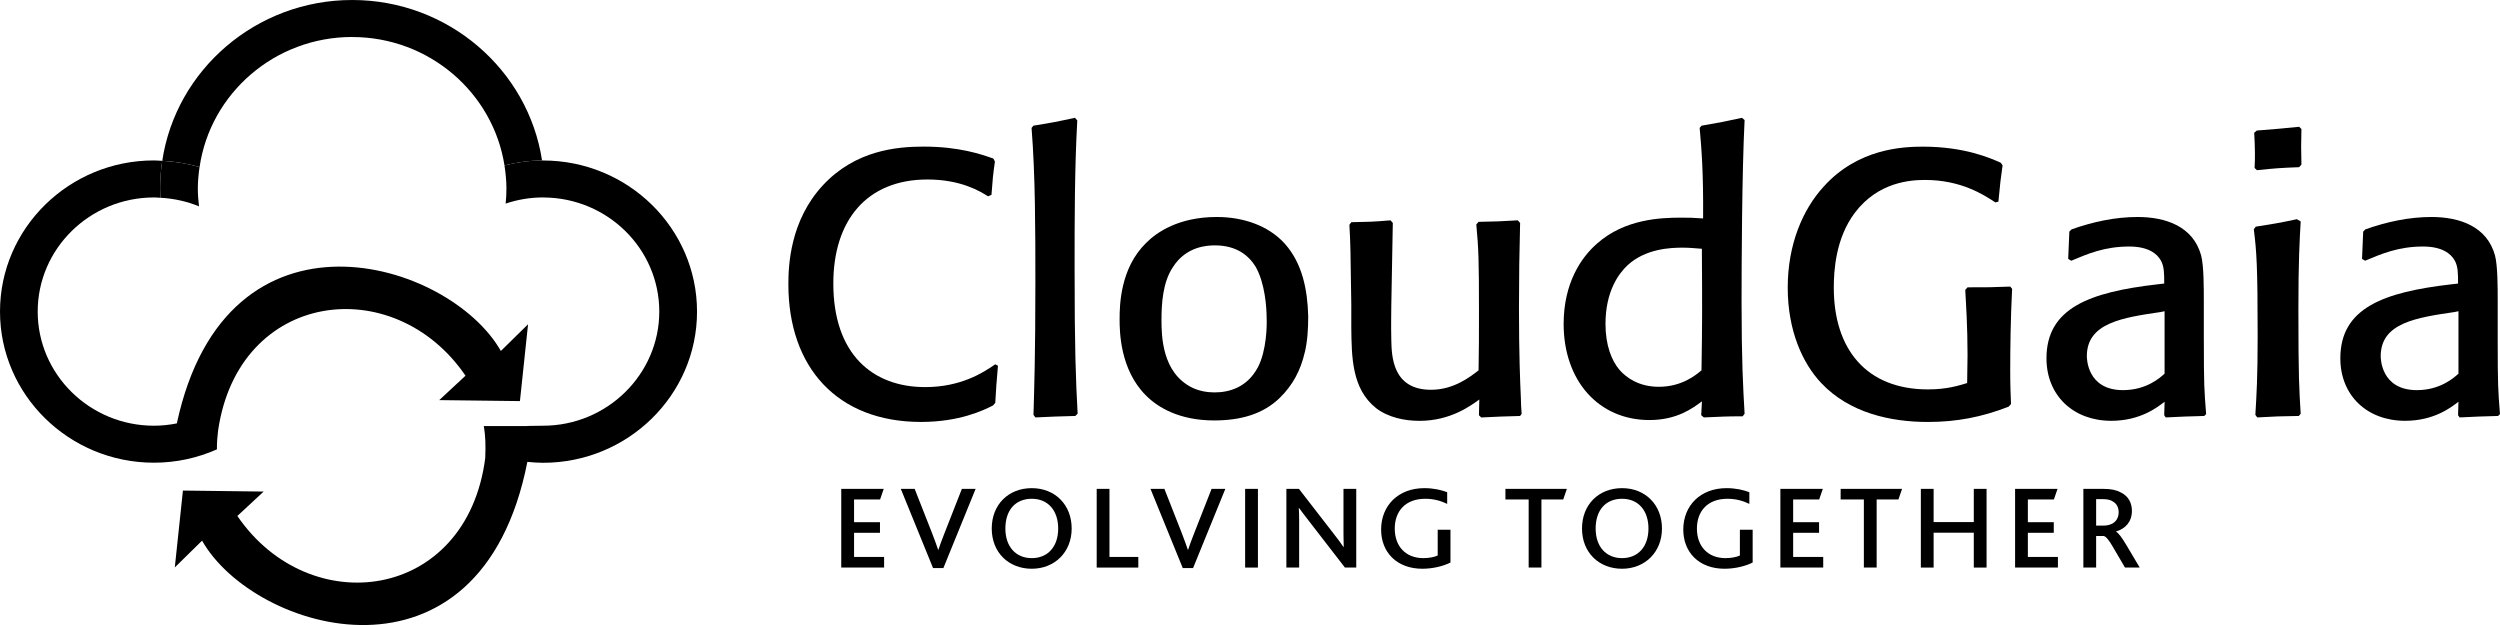 <svg xmlns="http://www.w3.org/2000/svg" width="112" height="28" viewBox="0 0 112 28" fill="none"><g clip-path="url(#clip0_2264_3306)"><path d="M44.708 16.389C44.64 17.177 44.623 17.412 44.588 18.049L44.486 18.165C44.059 18.384 42.984 18.903 41.26 18.903C37.521 18.903 35.319 16.472 35.319 12.735C35.319 11.914 35.388 9.886 36.872 8.294C38.323 6.736 40.167 6.568 41.379 6.568C42.95 6.568 43.94 6.903 44.503 7.104L44.572 7.238C44.487 7.841 44.47 8.008 44.418 8.729L44.265 8.796C43.924 8.577 43.053 8.041 41.551 8.041C38.819 8.041 37.333 9.885 37.333 12.7C37.333 15.868 39.092 17.342 41.448 17.342C43.053 17.342 44.06 16.688 44.588 16.32L44.708 16.387V16.389Z" fill="black"></path><path d="M48.177 18.635C47.357 18.651 47.187 18.668 46.385 18.701L46.3 18.584C46.334 17.395 46.385 15.886 46.385 12.668C46.385 10.356 46.385 7.876 46.214 5.73L46.299 5.629C47.135 5.496 47.306 5.461 48.16 5.277L48.262 5.394C48.142 7.59 48.142 9.802 48.142 11.997C48.142 15.668 48.193 16.941 48.278 18.533L48.176 18.634L48.177 18.635Z" fill="black"></path><path d="M58.453 15.786C58.266 16.606 57.907 17.26 57.344 17.814C56.593 18.552 55.586 18.836 54.391 18.836C52.855 18.836 51.882 18.266 51.336 17.714C50.175 16.557 50.158 14.848 50.158 14.295C50.158 13.658 50.193 12.017 51.336 10.893C51.813 10.408 52.804 9.721 54.511 9.721C55.672 9.721 56.815 10.089 57.568 10.927C58.352 11.815 58.575 12.987 58.608 14.161C58.608 14.732 58.575 15.284 58.455 15.787L58.453 15.786ZM56.252 11.948C55.928 11.428 55.381 10.993 54.425 10.993C54.101 10.993 53.144 11.027 52.547 11.966C52.086 12.652 52.035 13.624 52.035 14.328C52.035 15.032 52.052 16.691 53.4 17.362C53.708 17.513 54.066 17.58 54.407 17.58C55.04 17.58 55.858 17.379 56.353 16.456C56.745 15.702 56.763 14.58 56.745 14.228C56.745 13.808 56.677 12.686 56.251 11.948H56.252Z" fill="black"></path><path d="M68.101 9.988C68.067 11.261 68.05 12.451 68.05 13.809C68.05 15.87 68.101 17.11 68.135 17.832C68.135 18.066 68.152 18.302 68.17 18.536L68.101 18.636C67.281 18.652 67.145 18.669 66.359 18.703L66.257 18.602L66.273 17.899C65.898 18.167 64.993 18.854 63.593 18.854C62.927 18.854 62.193 18.703 61.647 18.284C60.555 17.413 60.555 15.988 60.538 14.681V13.641C60.504 11.245 60.504 10.977 60.453 10.071L60.538 9.955C61.34 9.938 61.493 9.938 62.296 9.871L62.398 9.988L62.331 13.658C62.331 14.111 62.313 14.446 62.331 15.251C62.348 15.954 62.382 17.462 64.106 17.462C65.113 17.462 65.831 16.909 66.24 16.591C66.258 15.687 66.258 14.916 66.258 13.943C66.258 11.615 66.24 11.145 66.138 10.056L66.24 9.938C67.025 9.921 67.214 9.921 67.999 9.871L68.101 9.988Z" fill="black"></path><path d="M76.229 5.631C77.1 5.48 77.269 5.447 78.039 5.279L78.158 5.379C78.039 7.707 78.022 11.865 78.022 13.541C78.022 16.137 78.091 17.378 78.158 18.535L78.073 18.651C77.322 18.651 77.117 18.667 76.332 18.701L76.214 18.601L76.247 17.98C75.838 18.282 75.138 18.818 73.892 18.818C71.621 18.818 70.051 17.059 70.051 14.512C70.051 12.685 70.835 11.529 71.553 10.908C72.799 9.803 74.421 9.751 75.309 9.751C75.668 9.751 75.838 9.751 76.299 9.786C76.315 7.707 76.23 6.702 76.145 5.73L76.23 5.629L76.229 5.631ZM76.245 11.145C75.955 11.129 75.75 11.095 75.391 11.095C74.862 11.095 73.736 11.129 72.916 11.882C72.54 12.234 71.926 13.022 71.926 14.513C71.926 15.468 72.2 16.156 72.557 16.574C72.865 16.925 73.428 17.328 74.316 17.328C75.356 17.328 75.989 16.791 76.227 16.59C76.261 14.394 76.261 13.893 76.244 11.143L76.245 11.145Z" fill="black"></path><path d="M90.143 12.938C90.075 14.262 90.058 15.603 90.058 16.607C90.058 17.294 90.075 17.596 90.093 18.099L89.99 18.217C88.796 18.685 87.652 18.904 86.371 18.904C84.698 18.904 82.855 18.501 81.592 17.161C80.755 16.273 80.09 14.814 80.09 12.888C80.09 10.962 80.755 9.386 81.712 8.347C83.247 6.654 85.246 6.57 86.149 6.57C87.992 6.57 89.153 7.073 89.632 7.29L89.716 7.408C89.632 7.995 89.598 8.262 89.529 9.034L89.392 9.068C88.863 8.716 87.838 8.062 86.251 8.062C85.637 8.062 84.152 8.129 83.093 9.537C82.239 10.676 82.154 12.118 82.154 12.888C82.154 15.653 83.622 17.445 86.37 17.445C87.224 17.445 87.736 17.277 88.128 17.161L88.146 15.905C88.146 14.614 88.077 13.609 88.043 12.989L88.146 12.872C89.068 12.872 89.255 12.872 90.058 12.839L90.143 12.94V12.938Z" fill="black"></path><path d="M98.732 15.199C98.732 17.277 98.75 17.462 98.835 18.552L98.75 18.635C97.947 18.651 97.81 18.668 97.025 18.701L96.957 18.601L96.974 17.997C96.65 18.249 95.882 18.852 94.585 18.852C92.878 18.852 91.682 17.713 91.682 16.054C91.682 13.808 93.594 13.088 96.667 12.736L96.957 12.703C96.957 12.25 96.957 11.932 96.803 11.664C96.632 11.363 96.24 11.044 95.386 11.044C94.276 11.044 93.508 11.38 92.792 11.681L92.655 11.598C92.689 10.826 92.689 10.726 92.707 10.374L92.809 10.274C93.764 9.938 94.755 9.721 95.762 9.721C97.025 9.721 98.255 10.14 98.612 11.447C98.731 11.915 98.731 12.838 98.731 13.542V15.2L98.732 15.199ZM96.82 13.976C95.096 14.228 93.491 14.462 93.491 15.954C93.491 16.037 93.491 17.478 95.112 17.478C96.172 17.478 96.785 16.908 96.973 16.741V13.942L96.819 13.975L96.82 13.976Z" fill="black"></path><path d="M102.986 18.635C102.098 18.651 101.961 18.651 101.125 18.701L101.04 18.584C101.093 17.695 101.143 16.925 101.143 15.065C101.143 11.865 101.093 11.261 100.971 10.273L101.056 10.155C101.791 10.038 102.046 10.004 102.899 9.82L103.071 9.92C103.021 10.793 102.968 11.698 102.968 13.86C102.968 16.977 103.003 17.396 103.071 18.536L102.986 18.636V18.635ZM103.003 7.49C102.132 7.523 101.945 7.539 101.108 7.624L101.005 7.523C101.021 7.305 101.021 7.071 101.021 6.854C101.021 6.552 101.005 6.283 100.988 5.948L101.106 5.848C101.993 5.78 102.147 5.764 103.002 5.68L103.104 5.78C103.087 6.467 103.087 6.635 103.104 7.373L103.002 7.49H103.003Z" fill="black"></path><path d="M111.897 15.199C111.897 17.277 111.914 17.462 111.999 18.552L111.914 18.635C111.111 18.651 110.976 18.668 110.19 18.701L110.121 18.601L110.139 17.997C109.815 18.249 109.046 18.852 107.748 18.852C106.042 18.852 104.847 17.713 104.847 16.054C104.847 13.808 106.758 13.088 109.831 12.736L110.121 12.703C110.121 12.25 110.121 11.932 109.967 11.664C109.796 11.363 109.405 11.044 108.55 11.044C107.441 11.044 106.672 11.38 105.956 11.681L105.819 11.598C105.854 10.826 105.854 10.726 105.871 10.374L105.972 10.274C106.928 9.938 107.919 9.721 108.926 9.721C110.19 9.721 111.419 10.14 111.777 11.447C111.897 11.915 111.897 12.838 111.897 13.542V15.2V15.199ZM109.985 13.976C108.26 14.228 106.656 14.462 106.656 15.954C106.656 16.037 106.656 17.478 108.278 17.478C109.335 17.478 109.951 16.908 110.139 16.741V13.942L109.985 13.975V13.976Z" fill="black"></path><path d="M37.688 21.901H39.591L39.428 22.377H38.262V23.394H39.423V23.869H38.262V24.951H39.608V25.427H37.688V21.901Z" fill="black"></path><path d="M40.356 21.901H40.977L41.761 23.896C41.87 24.175 41.953 24.41 42.029 24.63H42.04C42.111 24.422 42.193 24.186 42.313 23.887L43.092 21.901H43.708L42.264 25.448H41.8L40.356 21.901Z" fill="black"></path><path d="M44.43 23.677C44.43 22.606 45.177 21.869 46.223 21.869C47.269 21.869 48.011 22.617 48.011 23.677C48.011 24.737 47.248 25.48 46.223 25.48C45.199 25.48 44.43 24.764 44.43 23.677ZM47.407 23.677C47.407 22.88 46.959 22.345 46.224 22.345C45.49 22.345 45.041 22.854 45.041 23.677C45.041 24.5 45.516 25.004 46.224 25.004C46.933 25.004 47.407 24.501 47.407 23.677Z" fill="black"></path><path d="M49.132 21.901H49.704V24.951H50.996V25.427H49.132V21.901Z" fill="black"></path><path d="M51.544 21.901H52.165L52.949 23.896C53.058 24.175 53.139 24.41 53.216 24.63H53.227C53.297 24.422 53.379 24.186 53.499 23.887L54.279 21.901H54.895L53.45 25.448H52.987L51.542 21.901H51.544Z" fill="black"></path><path d="M55.782 21.901H56.355V25.427H55.782V21.901Z" fill="black"></path><path d="M60.252 25.426L58.639 23.34C58.459 23.115 58.322 22.921 58.197 22.757H58.186C58.197 22.912 58.202 23.094 58.202 23.324V25.427H57.63V21.901H58.192L59.746 23.908C59.931 24.143 60.073 24.336 60.188 24.507H60.198C60.192 24.32 60.188 24.122 60.188 23.903V21.901H60.76V25.427H60.253L60.252 25.426Z" fill="black"></path><path d="M64.981 25.202C64.686 25.351 64.218 25.48 63.722 25.48C62.577 25.48 61.874 24.742 61.874 23.725C61.874 22.65 62.642 21.869 63.809 21.869C64.229 21.869 64.578 21.953 64.834 22.05V22.575C64.561 22.442 64.24 22.345 63.853 22.345C62.965 22.345 62.485 22.897 62.485 23.683C62.485 24.469 62.971 25.004 63.765 25.004C64.027 25.004 64.261 24.956 64.409 24.887V23.731H64.981V25.203V25.202Z" fill="black"></path><path d="M68.484 22.377H67.443V21.901H70.196L70.032 22.377H69.056V25.427H68.484V22.377Z" fill="black"></path><path d="M70.874 23.677C70.874 22.606 71.621 21.869 72.667 21.869C73.713 21.869 74.456 22.617 74.456 23.677C74.456 24.737 73.692 25.48 72.667 25.48C71.643 25.48 70.874 24.764 70.874 23.677ZM73.851 23.677C73.851 22.88 73.403 22.345 72.669 22.345C71.934 22.345 71.485 22.854 71.485 23.677C71.485 24.5 71.96 25.004 72.669 25.004C73.377 25.004 73.851 24.501 73.851 23.677Z" fill="black"></path><path d="M78.519 25.202C78.224 25.351 77.755 25.48 77.259 25.48C76.115 25.48 75.411 24.742 75.411 23.725C75.411 22.65 76.18 21.869 77.347 21.869C77.767 21.869 78.115 21.953 78.371 22.05V22.575C78.099 22.442 77.778 22.345 77.391 22.345C76.502 22.345 76.022 22.897 76.022 23.683C76.022 24.469 76.508 25.004 77.303 25.004C77.564 25.004 77.799 24.956 77.947 24.887V23.731H78.519V25.203V25.202Z" fill="black"></path><path d="M79.76 21.901H81.663L81.499 22.377H80.333V23.394H81.494V23.869H80.333V24.951H81.68V25.427H79.761V21.901H79.76Z" fill="black"></path><path d="M83.501 22.377H82.461V21.901H85.213L85.05 22.377H84.074V25.427H83.501V22.377Z" fill="black"></path><path d="M86.054 21.901H86.626V23.389H88.426V21.901H88.998V25.427H88.426V23.865H86.626V25.427H86.054V21.901Z" fill="black"></path><path d="M90.275 21.901H92.178L92.014 22.377H90.848V23.394H92.009V23.869H90.848V24.951H92.195V25.427H90.276V21.901H90.275Z" fill="black"></path><path d="M93.335 21.901H94.235C94.583 21.901 94.828 21.959 95.014 22.061C95.369 22.238 95.51 22.548 95.51 22.891C95.51 23.367 95.233 23.677 94.802 23.811V23.822C94.911 23.881 95.053 24.073 95.243 24.388L95.859 25.426H95.199L94.65 24.489C94.476 24.185 94.345 24.034 94.246 24.013H93.907V25.426H93.335V21.899V21.901ZM94.212 23.548C94.392 23.548 94.523 23.516 94.643 23.452C94.807 23.357 94.916 23.185 94.916 22.95C94.916 22.752 94.84 22.58 94.682 22.483C94.583 22.409 94.442 22.361 94.219 22.361H93.907V23.548H94.212Z" fill="black"></path><path d="M15.777 1.659C19.23 1.659 22.091 4.159 22.601 7.411C23.141 7.273 23.702 7.192 24.284 7.189C23.663 3.126 20.086 0 15.777 0C11.469 0 7.881 3.134 7.269 7.205C7.847 7.235 8.408 7.327 8.941 7.489C9.415 4.199 12.296 1.657 15.777 1.657V1.659Z" fill="black"></path><path d="M7.185 8.859C7.795 8.893 8.38 9.023 8.916 9.245C8.884 8.982 8.863 8.716 8.863 8.445C8.863 8.12 8.894 7.803 8.939 7.49C8.407 7.328 7.845 7.235 7.267 7.206C7.206 7.611 7.174 8.024 7.174 8.446C7.174 8.585 7.178 8.723 7.185 8.861V8.859Z" fill="black"></path><path d="M22.439 15.725C20.134 11.653 10.146 8.634 7.922 18.968C7.591 19.034 7.249 19.072 6.898 19.072C4.026 19.072 1.689 16.778 1.689 13.959C1.689 11.14 4.026 8.846 6.898 8.846C6.995 8.846 7.09 8.854 7.185 8.861C7.179 8.723 7.174 8.585 7.174 8.446C7.174 8.025 7.206 7.611 7.267 7.206C7.144 7.2 7.023 7.187 6.896 7.187C3.094 7.186 0 10.225 0 13.958C0 17.691 3.094 20.729 6.898 20.729C7.904 20.729 8.856 20.513 9.718 20.132C9.714 19.842 9.737 19.561 9.77 19.296C10.678 12.996 17.651 12.135 20.855 16.831C20.346 17.31 19.678 17.925 19.678 17.925L23.293 17.969L23.657 14.527L22.437 15.725H22.439Z" fill="black"></path><path d="M24.329 7.186C24.314 7.186 24.299 7.189 24.283 7.189C23.702 7.192 23.14 7.273 22.6 7.411C22.652 7.749 22.688 8.093 22.688 8.445C22.688 8.673 22.676 8.899 22.653 9.121C23.18 8.944 23.742 8.845 24.328 8.845C24.342 8.845 24.354 8.847 24.367 8.847C27.221 8.868 29.536 11.152 29.536 13.959C29.536 16.766 27.199 19.072 24.328 19.072C24.089 19.072 23.631 19.082 23.631 19.082C23.631 19.083 23.631 19.085 23.631 19.087H21.672C21.754 19.533 21.761 19.976 21.738 20.527C20.904 26.94 13.858 27.842 10.634 23.115C11.144 22.637 11.811 22.022 11.811 22.022L8.195 21.977L7.831 25.42L9.053 24.221C11.377 28.33 21.525 31.367 23.626 20.692C23.858 20.716 24.092 20.733 24.329 20.733C28.133 20.733 31.227 17.695 31.227 13.961C31.227 10.227 28.133 7.19 24.329 7.19V7.186Z" fill="black"></path></g><defs><clipPath id="clip0_2264_3306"><rect width="112" height="28" fill="white"></rect></clipPath></defs></svg>